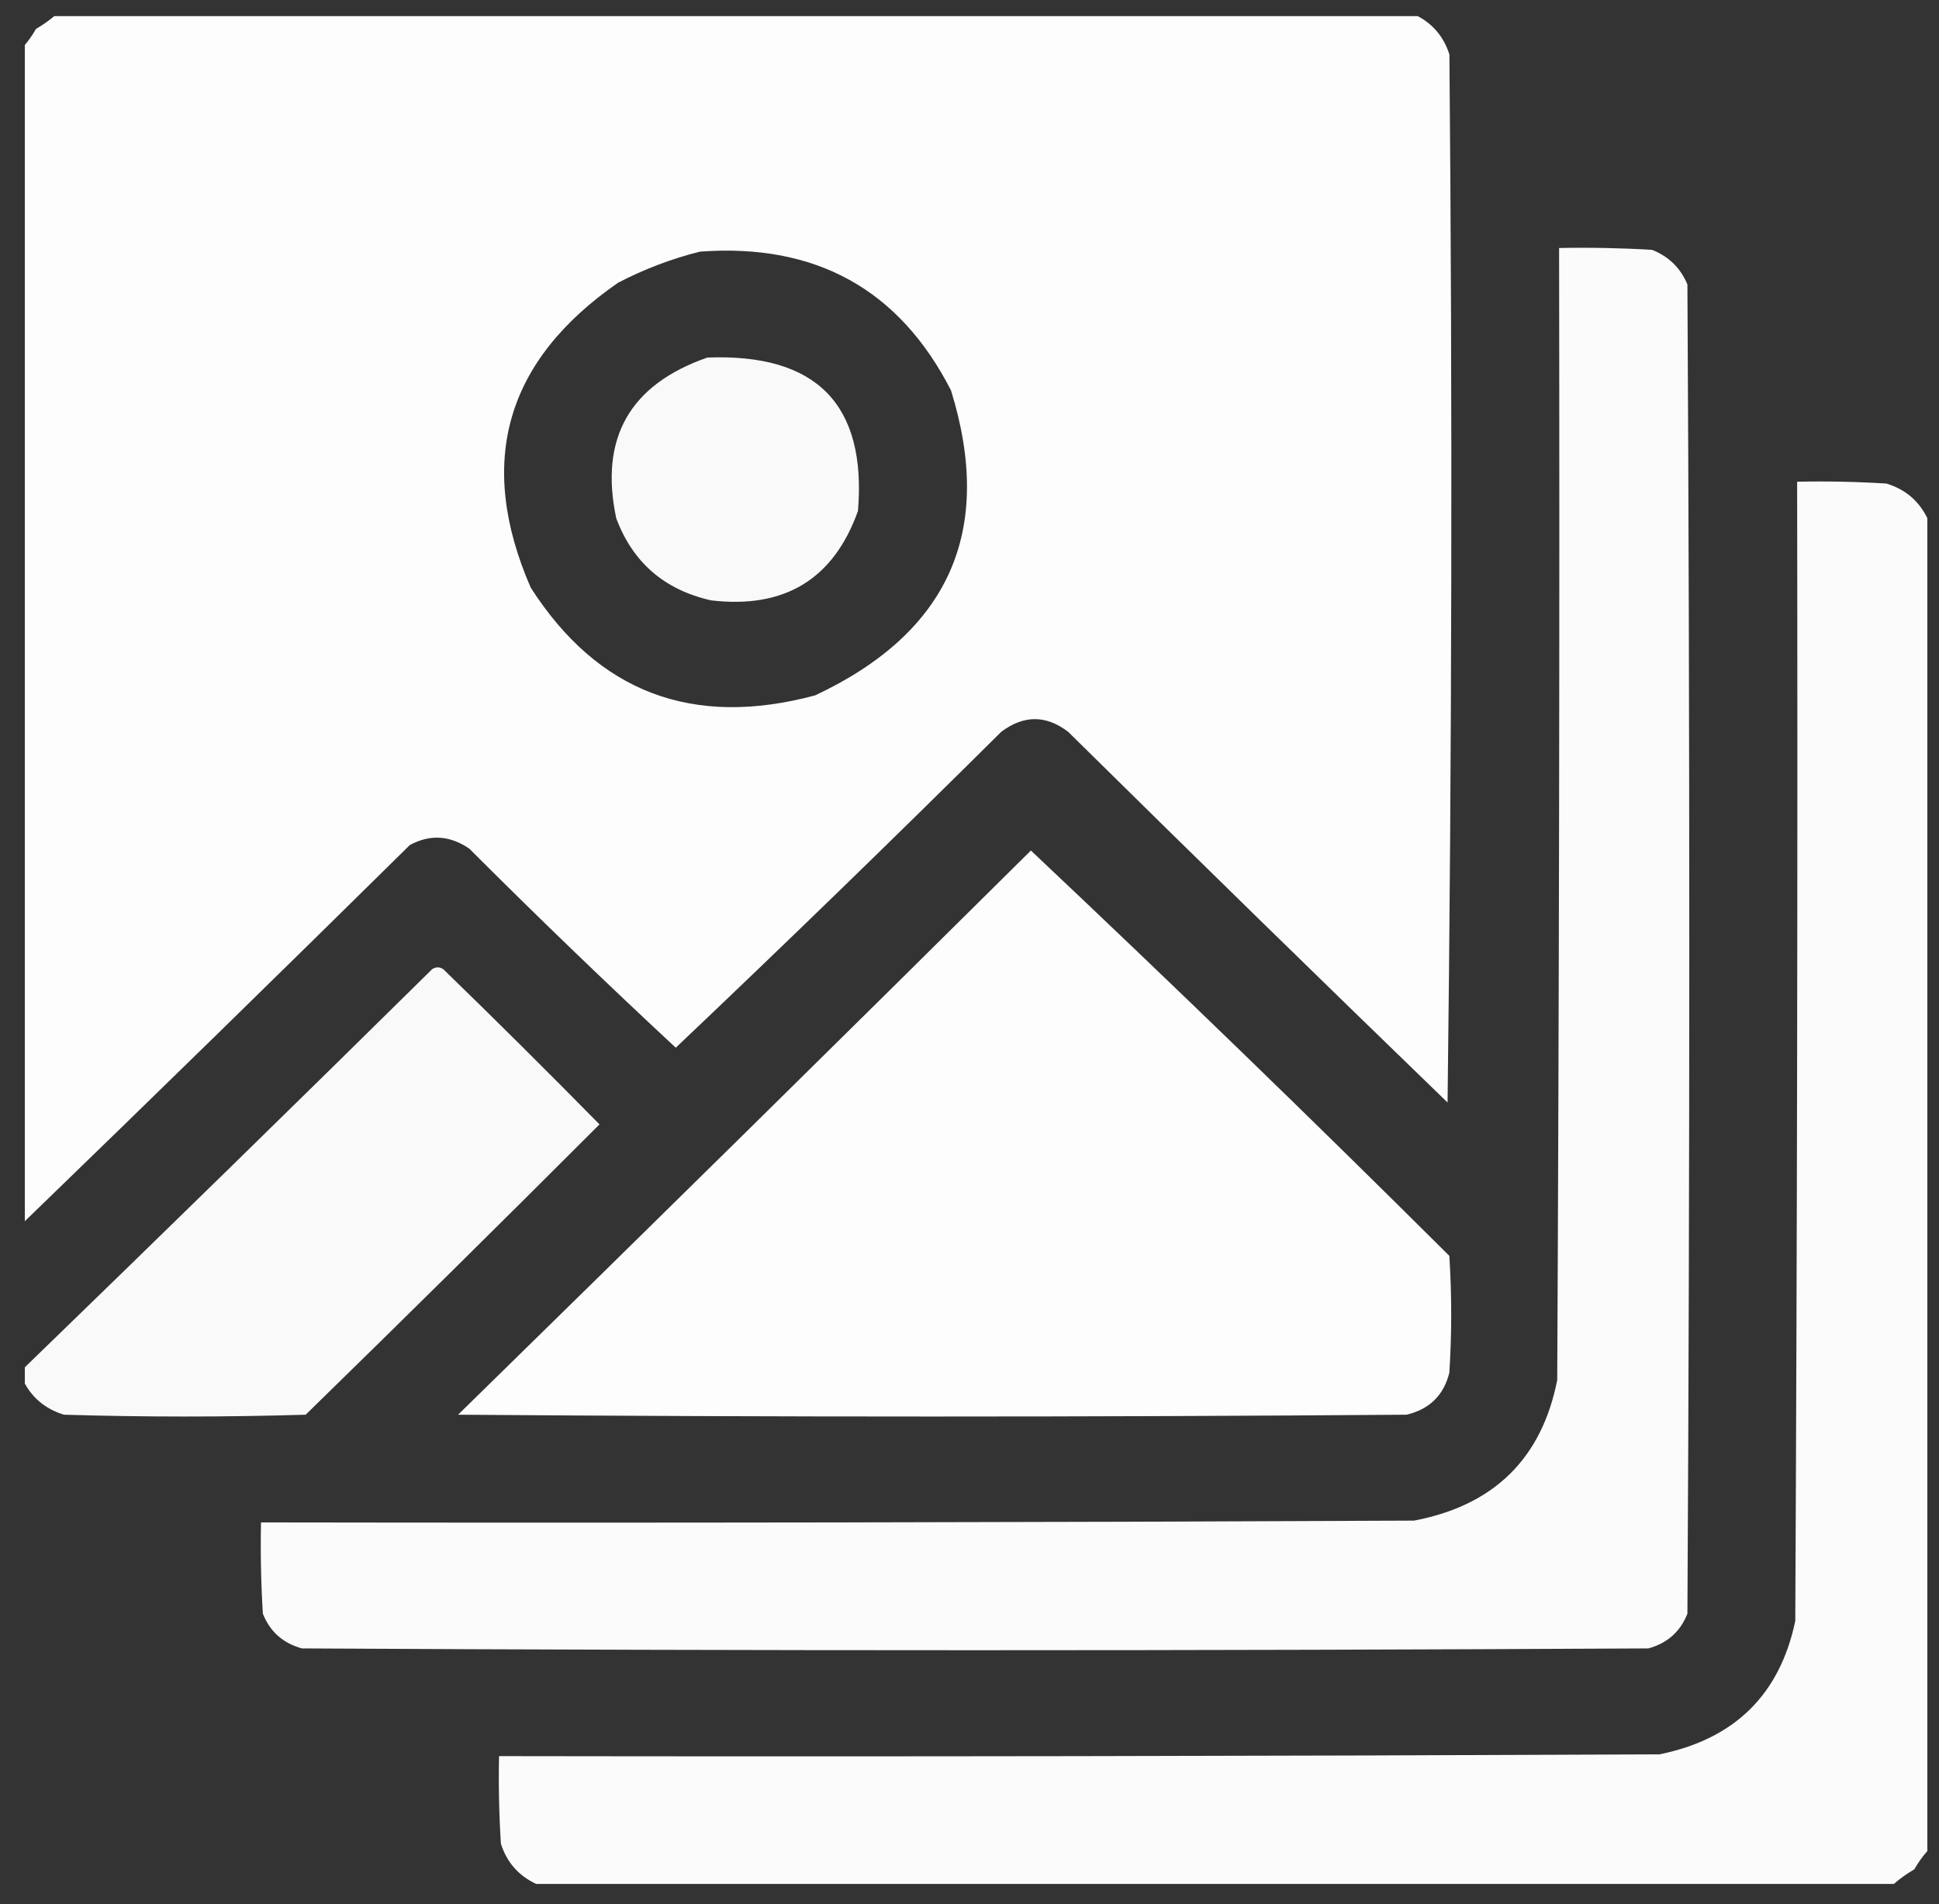 <?xml version="1.0" encoding="UTF-8"?> <svg xmlns="http://www.w3.org/2000/svg" width="56" height="55" viewBox="0 0 56 55" fill="none"><rect x="0" y="0" width="56" height="55" fill="#333333" stroke="none"/><g clip-path="url(#clip0_565_14431)"><path opacity="0.99" fill-rule="evenodd" clip-rule="evenodd" d="M1.631 0.413C14.701 0.413 27.77 0.413 40.84 0.413C41.348 0.649 41.689 1.036 41.86 1.573C41.95 11.663 41.932 21.753 41.807 31.843C38.138 28.293 34.486 24.725 30.85 21.137C30.211 20.648 29.566 20.648 28.916 21.137C25.814 24.218 22.681 27.259 19.517 30.26C17.498 28.384 15.511 26.468 13.555 24.512C12.992 24.126 12.419 24.091 11.836 24.407C8.126 28.067 4.402 31.706 0.664 35.323C0.664 24.003 0.664 12.682 0.664 1.362C0.804 1.205 0.929 1.029 1.04 0.835C1.257 0.708 1.453 0.568 1.631 0.413ZM20.215 7.268C23.556 7.02 25.973 8.356 27.466 11.276C28.722 15.329 27.415 18.264 23.545 20.083C20.006 21.035 17.267 19.997 15.327 16.971C13.755 13.355 14.596 10.419 17.852 8.165C18.615 7.769 19.403 7.47 20.215 7.268Z" fill="white"></path><path opacity="0.978" fill-rule="evenodd" clip-rule="evenodd" d="M45.028 7.163C45.924 7.145 46.819 7.163 47.714 7.216C48.197 7.409 48.537 7.743 48.734 8.217C48.806 21.014 48.806 33.811 48.734 46.608C48.527 47.128 48.151 47.462 47.606 47.61C34.644 47.68 21.682 47.68 8.72 47.61C8.175 47.462 7.799 47.128 7.592 46.608C7.538 45.73 7.52 44.851 7.538 43.971C18.638 43.989 29.738 43.971 40.839 43.919C43.148 43.479 44.527 42.126 44.974 39.858C45.028 28.96 45.046 18.061 45.028 7.163Z" fill="white"></path><path opacity="0.965" fill-rule="evenodd" clip-rule="evenodd" d="M20.429 10.327C23.581 10.205 25.031 11.681 24.779 14.757C24.075 16.729 22.66 17.59 20.536 17.34C19.187 17.035 18.274 16.244 17.797 14.967C17.309 12.655 18.186 11.109 20.429 10.327Z" fill="white"></path><path opacity="0.979" fill-rule="evenodd" clip-rule="evenodd" d="M55.663 14.967C55.663 27.799 55.663 40.632 55.663 53.464C55.523 53.62 55.398 53.796 55.287 53.991C55.071 54.117 54.873 54.258 54.696 54.413C41.626 54.413 28.557 54.413 15.487 54.413C14.979 54.177 14.638 53.79 14.467 53.253C14.413 52.41 14.395 51.566 14.413 50.721C25.585 50.739 36.757 50.721 47.929 50.669C50.095 50.229 51.402 48.946 51.849 46.819C51.903 35.85 51.921 24.882 51.903 13.913C52.763 13.895 53.623 13.913 54.481 13.966C55.029 14.134 55.422 14.468 55.663 14.967Z" fill="white"></path><path opacity="0.987" fill-rule="evenodd" clip-rule="evenodd" d="M29.773 24.565C33.846 28.406 37.875 32.308 41.858 36.272C41.93 37.397 41.93 38.522 41.858 39.647C41.697 40.298 41.285 40.702 40.623 40.86C31.492 40.93 22.361 40.93 13.23 40.86C18.767 35.442 24.281 30.011 29.773 24.565Z" fill="white"></path><path opacity="0.968" fill-rule="evenodd" clip-rule="evenodd" d="M0.664 39.858C0.664 39.753 0.664 39.647 0.664 39.542C4.617 35.713 8.556 31.864 12.48 27.993C12.588 27.922 12.695 27.922 12.803 27.993C14.326 29.471 15.83 30.965 17.314 32.475C14.505 35.286 11.676 38.081 8.828 40.86C6.501 40.93 4.173 40.93 1.846 40.86C1.298 40.691 0.905 40.357 0.664 39.858Z" fill="white"></path></g><defs><clipPath id="clip0_565_14431"><rect width="55" height="54" fill="white" transform="translate(0.717 0.466)"></rect></clipPath></defs></svg> 